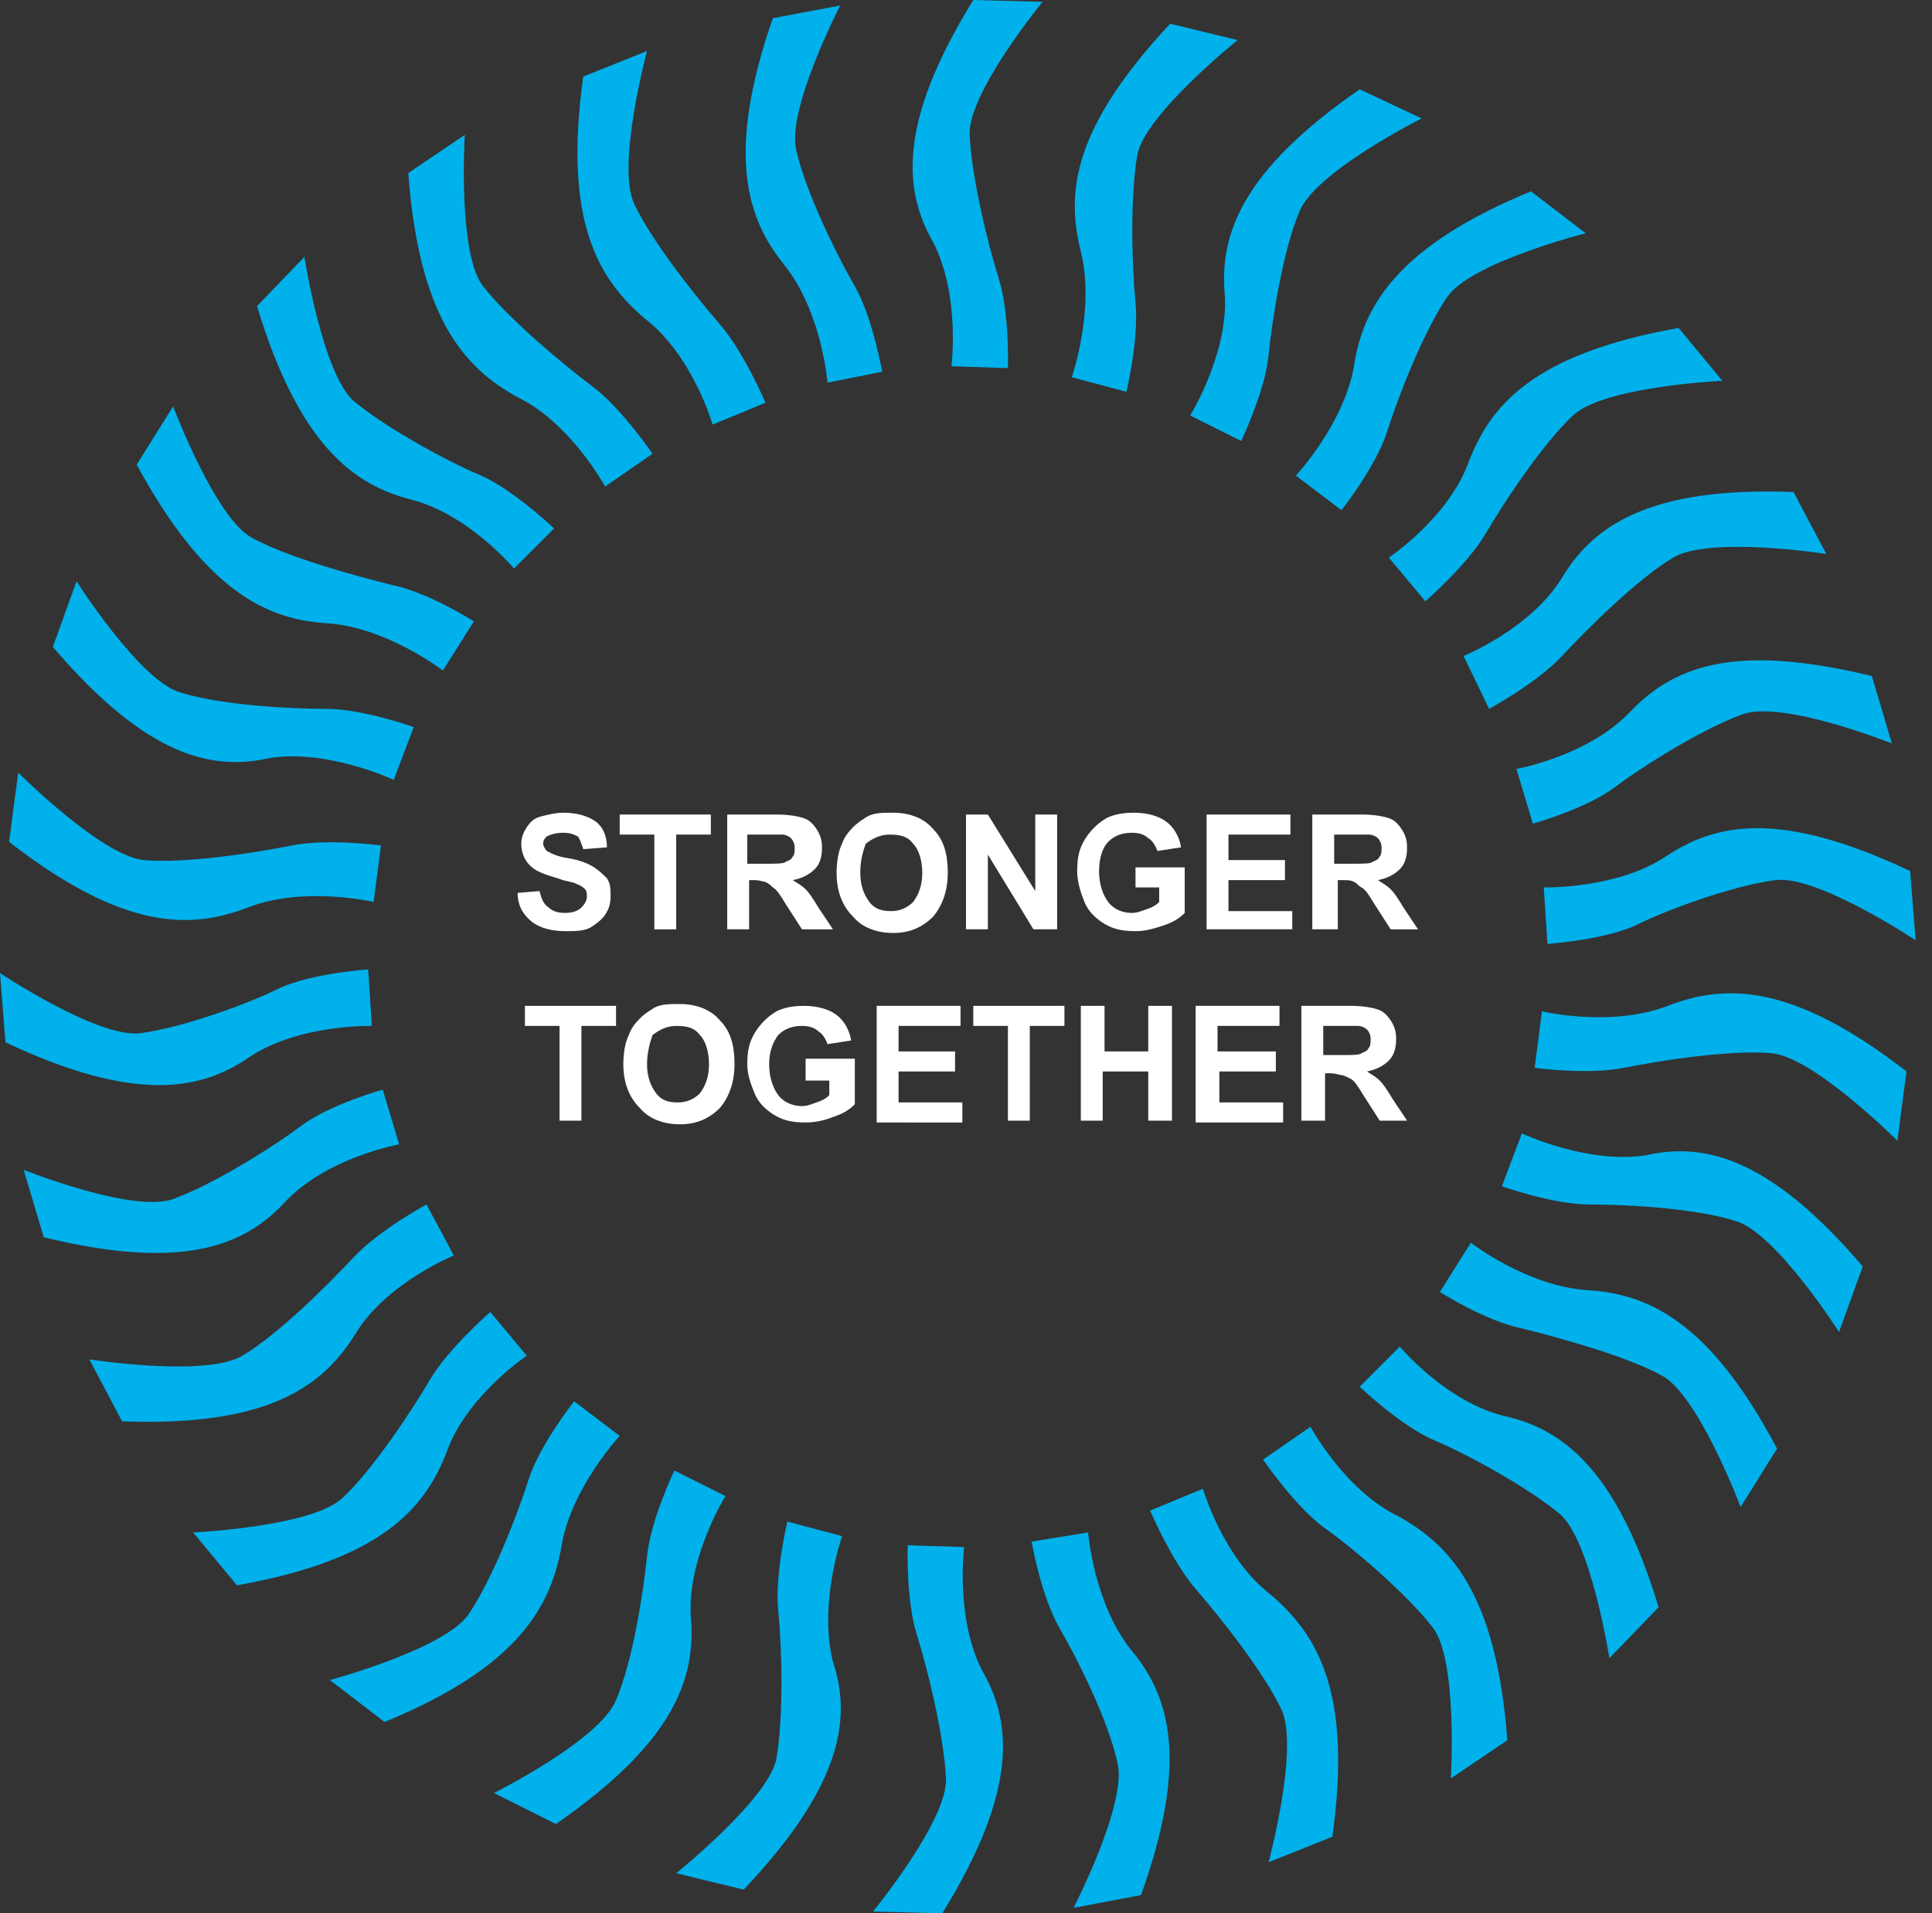 <?xml version="1.0" encoding="utf-8"?>
<!-- Generator: $$$/GeneralStr/196=Adobe Illustrator 27.6.0, SVG Export Plug-In . SVG Version: 6.00 Build 0)  -->
<svg version="1.1" id="Calque_1" xmlns="http://www.w3.org/2000/svg" xmlns:xlink="http://www.w3.org/1999/xlink" x="0px" y="0px"
	 viewBox="0 0 106 105" style="enable-background:new 0 0 106 105;" xml:space="preserve">
<rect x="0" y="0" width="106" height="105" fill="#333333" stroke="none"/>
<style type="text/css">
	.st0{fill:#00B1EB;}
	.st1{enable-background:new    ;}
	.st2{fill:#FFFFFF;}
</style>
<g>
	<g>
		<path class="st0" d="M51.7,105l-3.8-0.1c0,0,4.1-5,4-7.3c-0.1-2.3-1-6-1.6-7.9c-0.6-1.9-0.5-4.9-0.5-4.9l3.1,0.1
			c0,0-0.5,3.9,1,6.8C55.5,94.5,55.9,98.2,51.7,105L51.7,105z M40.8,103.7l-3.7-0.9c0,0,5.1-4.1,5.5-6.3c0.4-2.3,0.3-6.1,0.1-8.1
			c-0.2-2,0.5-4.9,0.5-4.9l3,0.8c0,0-1.3,3.7-0.5,6.9C46.7,94.2,46.3,97.9,40.8,103.7L40.8,103.7L40.8,103.7z M30.5,100.1l-3.4-1.7
			c0,0,5.8-2.9,6.7-5.1c0.9-2.1,1.5-5.9,1.7-7.9c0.2-2,1.5-4.7,1.5-4.7l2.8,1.4c0,0-2.1,3.4-1.9,6.6C38.2,92.1,37,95.6,30.5,100.1
			C30.5,100.1,30.5,100.1,30.5,100.1z M21.1,94.5l-3-2.3c0,0,6.3-1.7,7.6-3.6c1.3-1.9,2.7-5.5,3.3-7.4c0.6-1.9,2.5-4.3,2.5-4.3
			l2.5,1.9c0,0-2.7,2.9-3.2,6.1C30.2,88.2,28.4,91.5,21.1,94.5C21.1,94.5,21.1,94.5,21.1,94.5z M13,87l-2.4-2.9c0,0,6.5-0.3,8.2-1.9
			c1.7-1.6,3.8-4.8,4.8-6.5c1-1.7,3.3-3.7,3.3-3.7l2,2.4c0,0-3.3,2.2-4.4,5.3C23.3,82.8,20.9,85.6,13,87C13,87,13,87,13,87z M6.7,78
			l-1.8-3.4c0,0,6.4,1,8.4-0.2c2-1.2,4.7-3.9,6.1-5.4c1.4-1.5,4-2.9,4-2.9l1.5,2.8c0,0-3.7,1.5-5.4,4.3C17.7,76.1,14.7,78.3,6.7,78
			C6.7,78,6.7,78,6.7,78z M2.4,67.9l-1.1-3.7c0,0,6,2.4,8.2,1.6c2.2-0.8,5.4-2.8,7-4s4.5-2,4.5-2l0.9,3c0,0-3.9,0.7-6.2,3.1
			C13.5,68.3,10.2,69.8,2.4,67.9z M0.3,57.2L0,53.4c0,0,5.4,3.6,7.7,3.3c2.3-0.3,5.9-1.6,7.7-2.5c1.8-0.8,4.8-1,4.8-1l0.2,3.1
			c0,0-4-0.1-6.7,1.7C11.1,59.8,7.5,60.6,0.3,57.2L0.3,57.2L0.3,57.2z M0.5,46.2L1,42.4c0,0,4.6,4.6,6.9,4.8
			c2.3,0.2,6.1-0.4,8.1-0.8c2-0.4,4.9,0,4.9,0l-0.4,3.1c0,0-3.8-0.9-6.9,0.3S6.8,51.1,0.5,46.2C0.5,46.2,0.5,46.2,0.5,46.2z
			 M2.9,35.5l1.3-3.6c0,0,3.5,5.5,5.7,6.1c2.2,0.7,6,0.9,8,0.9c2,0,4.8,1,4.8,1l-1.1,2.9c0,0-3.6-1.7-6.8-1.2
			C11.7,42.3,8.1,41.6,2.9,35.5L2.9,35.5L2.9,35.5z M7.5,25.5l2-3.2c0,0,2.3,6.1,4.3,7.2s5.7,2.1,7.7,2.6c2,0.4,4.5,2,4.5,2
			l-1.7,2.7c0,0-3.1-2.4-6.4-2.6C14.7,34,11.3,32.5,7.5,25.5L7.5,25.5L7.5,25.5z M14.1,16.8l2.6-2.7c0,0,1,6.4,2.7,7.9
			c1.8,1.5,5.1,3.3,7,4.1c1.8,0.8,4,2.9,4,2.9l-2.2,2.2c0,0-2.5-3-5.7-3.8C19.4,26.6,16.4,24.4,14.1,16.8L14.1,16.8L14.1,16.8z
			 M22.4,9.5l3.1-2.1c0,0-0.4,6.5,1,8.3c1.4,1.8,4.4,4.3,6,5.5c1.6,1.2,3.3,3.7,3.3,3.7l-2.6,1.8c0,0-1.9-3.5-4.8-4.9
			C25.5,20.2,23,17.5,22.4,9.5C22.4,9.5,22.4,9.5,22.4,9.5z M32,4.2l3.5-1.4c0,0-1.7,6.3-0.7,8.4c1,2.1,3.4,5.1,4.7,6.6
			c1.3,1.5,2.5,4.3,2.5,4.3l-2.9,1.2c0,0-1.1-3.8-3.7-5.8C32.8,15.3,30.9,12.1,32,4.2L32,4.2L32,4.2z M42.4,1l3.7-0.7
			c0,0-3,5.8-2.4,8c0.5,2.2,2.2,5.7,3.2,7.4c1,1.8,1.5,4.7,1.5,4.7L45.4,21c0,0-0.3-3.9-2.4-6.5C41,12,39.8,8.5,42.4,1
			C42.5,1,42.4,1,42.4,1z M53.4,0l3.8,0.1c0,0-4.1,5-4,7.3c0.1,2.3,1,6,1.6,7.9c0.6,1.9,0.5,4.9,0.5,4.9l-3.1-0.1c0,0,0.5-3.9-1-6.8
			C49.6,10.5,49.2,6.8,53.4,0z M64.2,1.3l3.7,0.9c0,0-5.1,4.1-5.5,6.3c-0.4,2.3-0.3,6.1-0.1,8.1c0.2,2-0.5,4.9-0.5,4.9l-3-0.8
			c0,0,1.3-3.7,0.5-6.9S58.8,7.1,64.2,1.3L64.2,1.3L64.2,1.3z M74.6,4.9L78,6.5c0,0-5.8,2.9-6.7,5.1c-0.9,2.1-1.5,5.9-1.7,7.9
			c-0.2,2-1.5,4.7-1.5,4.7l-2.8-1.4c0,0,2.1-3.4,1.9-6.6C66.9,12.9,68.1,9.4,74.6,4.9L74.6,4.9L74.6,4.9z M84,10.5l3,2.3
			c0,0-6.3,1.6-7.6,3.5c-1.3,1.9-2.7,5.5-3.3,7.4c-0.6,1.9-2.5,4.3-2.5,4.3l-2.5-1.9c0,0,2.7-2.9,3.2-6.1
			C74.8,16.8,76.7,13.5,84,10.5L84,10.5L84,10.5z M92.1,18l2.4,2.9c0,0-6.5,0.3-8.2,1.9c-1.7,1.6-3.8,4.8-4.8,6.5
			c-1,1.7-3.3,3.7-3.3,3.7l-2-2.4c0,0,3.3-2.2,4.4-5.3C81.8,22.2,84.2,19.4,92.1,18L92.1,18L92.1,18z M98.4,27l1.8,3.4
			c0,0-6.4-1-8.4,0.2c-2,1.2-4.7,3.9-6.1,5.4c-1.4,1.5-4,2.9-4,2.9L80.3,36c0,0,3.7-1.5,5.4-4.3C87.4,28.9,90.4,26.7,98.4,27
			C98.4,27,98.4,27,98.4,27z M102.7,37.1l1.1,3.7c0,0-6-2.4-8.2-1.6c-2.2,0.8-5.4,2.8-7,4c-1.6,1.2-4.5,2-4.5,2l-0.9-3
			c0,0,3.9-0.7,6.2-3.1S94.9,35.2,102.7,37.1L102.7,37.1z M104.8,47.8l0.3,3.8c0,0-5.4-3.6-7.7-3.3c-2.3,0.3-5.9,1.6-7.7,2.5
			c-1.8,0.8-4.8,1-4.8,1l-0.2-3.1c0,0,4,0.1,6.7-1.7S97.6,44.4,104.8,47.8L104.8,47.8z M104.6,58.8l-0.5,3.8c0,0-4.6-4.6-6.9-4.8
			c-2.3-0.2-6.1,0.4-8.1,0.8c-2,0.4-4.9,0-4.9,0l0.4-3.1c0,0,3.8,0.9,6.9-0.3C94.6,54,98.3,53.9,104.6,58.8
			C104.6,58.8,104.6,58.8,104.6,58.8z M102.2,69.5l-1.3,3.6c0,0-3.5-5.5-5.7-6.1c-2.2-0.7-6-0.9-8-0.9c-2,0-4.8-1-4.8-1l1.1-2.9
			c0,0,3.6,1.7,6.8,1.2C93.4,62.7,97,63.4,102.2,69.5L102.2,69.5L102.2,69.5z M97.5,79.5l-2,3.2c0,0-2.3-6.1-4.3-7.2
			s-5.7-2.1-7.7-2.6c-2-0.4-4.5-2-4.5-2l1.7-2.7c0,0,3.1,2.4,6.4,2.6C90.4,71,93.8,72.5,97.5,79.5L97.5,79.5L97.5,79.5z M91,88.2
			L88.3,91c0,0-1-6.4-2.7-7.9c-1.8-1.5-5.1-3.3-7-4.1c-1.8-0.8-4-2.9-4-2.9l2.2-2.2c0,0,2.5,3,5.7,3.8C85.7,78.4,88.7,80.6,91,88.2
			C91,88.2,91,88.2,91,88.2z M82.7,95.5l-3.1,2.1c0,0,0.4-6.5-1-8.3c-1.4-1.8-4.3-4.3-6-5.5c-1.6-1.2-3.3-3.7-3.3-3.7l2.6-1.8
			c0,0,1.9,3.5,4.8,4.9C79.6,84.8,82.1,87.5,82.7,95.5L82.7,95.5L82.7,95.5z M73.1,100.8l-3.5,1.4c0,0,1.7-6.3,0.7-8.4
			c-1-2.1-3.4-5.1-4.7-6.6c-1.3-1.5-2.5-4.3-2.5-4.3l2.9-1.2c0,0,1.1,3.8,3.7,5.8C72.3,89.7,74.2,92.9,73.1,100.8L73.1,100.8
			L73.1,100.8z M62.6,104l-3.7,0.7c0,0,3-5.8,2.4-8c-0.5-2.3-2.2-5.7-3.2-7.4c-1-1.8-1.5-4.7-1.5-4.7l3.1-0.5c0,0,0.3,3.9,2.4,6.5
			C64.1,93,65.3,96.5,62.6,104L62.6,104L62.6,104z"/>
	</g>
	<g class="st1">
		<path class="st2" d="M28.4,49l1.2-0.1c0.1,0.4,0.2,0.7,0.5,0.9c0.2,0.2,0.5,0.3,0.9,0.3c0.4,0,0.7-0.1,0.9-0.3s0.3-0.4,0.3-0.6
			c0-0.1,0-0.3-0.1-0.4c-0.1-0.1-0.2-0.2-0.5-0.3c-0.1-0.1-0.5-0.1-1-0.3c-0.7-0.2-1.2-0.4-1.4-0.6c-0.4-0.3-0.6-0.8-0.6-1.3
			c0-0.3,0.1-0.6,0.3-0.9c0.2-0.3,0.4-0.5,0.8-0.6s0.8-0.2,1.2-0.2c0.8,0,1.4,0.2,1.8,0.5c0.4,0.3,0.6,0.8,0.6,1.4L32,46.6
			c-0.1-0.3-0.2-0.6-0.3-0.7c-0.2-0.1-0.4-0.2-0.8-0.2c-0.4,0-0.7,0.1-0.9,0.2c-0.1,0.1-0.2,0.2-0.2,0.4c0,0.1,0.1,0.3,0.2,0.4
			c0.2,0.1,0.5,0.3,1.2,0.4c0.6,0.1,1.1,0.3,1.4,0.5c0.3,0.2,0.5,0.4,0.7,0.6c0.2,0.3,0.2,0.6,0.2,1c0,0.4-0.1,0.7-0.3,1
			c-0.2,0.3-0.5,0.5-0.8,0.7c-0.4,0.2-0.8,0.2-1.4,0.2c-0.8,0-1.4-0.2-1.8-0.5C28.7,50.2,28.4,49.7,28.4,49z"/>
		<path class="st2" d="M35.9,51v-5.2h-1.9v-1.1h5v1.1h-1.9V51H35.9z"/>
		<path class="st2" d="M39.9,51v-6.3h2.7c0.7,0,1.2,0.1,1.5,0.2s0.5,0.3,0.7,0.6c0.2,0.3,0.3,0.6,0.3,1c0,0.5-0.1,0.9-0.4,1.2
			c-0.3,0.3-0.7,0.5-1.2,0.6c0.3,0.2,0.5,0.3,0.7,0.5c0.2,0.2,0.4,0.5,0.7,1l0.8,1.2H44l-0.9-1.4c-0.3-0.5-0.5-0.8-0.7-0.9
			c-0.1-0.1-0.2-0.2-0.4-0.3c-0.1,0-0.3-0.1-0.6-0.1h-0.3V51H39.9z M41.1,47.4h0.9c0.6,0,1,0,1.1-0.1c0.2-0.1,0.3-0.1,0.4-0.3
			c0.1-0.1,0.1-0.3,0.1-0.5c0-0.2-0.1-0.4-0.2-0.5c-0.1-0.1-0.3-0.2-0.5-0.2c-0.1,0-0.4,0-0.9,0h-1V47.4z"/>
		<path class="st2" d="M45.9,47.9c0-0.6,0.1-1.2,0.3-1.6c0.1-0.3,0.3-0.6,0.6-0.9s0.5-0.4,0.8-0.6c0.4-0.2,0.8-0.2,1.4-0.2
			c0.9,0,1.7,0.3,2.2,0.9c0.6,0.6,0.8,1.4,0.8,2.4c0,1-0.3,1.8-0.8,2.4c-0.6,0.6-1.3,0.9-2.2,0.9c-0.9,0-1.7-0.3-2.2-0.9
			C46.2,49.7,45.9,48.9,45.9,47.9z M47.2,47.9c0,0.7,0.2,1.2,0.5,1.6c0.3,0.4,0.7,0.5,1.2,0.5c0.5,0,0.9-0.2,1.2-0.5
			c0.3-0.4,0.5-0.9,0.5-1.6c0-0.7-0.2-1.3-0.5-1.6c-0.3-0.4-0.7-0.5-1.3-0.5c-0.5,0-0.9,0.2-1.3,0.5C47.4,46.6,47.2,47.1,47.2,47.9z
			"/>
		<path class="st2" d="M53,51v-6.3h1.2l2.6,4.2v-4.2H58V51h-1.3l-2.5-4.1V51H53z"/>
		<path class="st2" d="M62.3,48.7v-1.1H65v2.5c-0.3,0.3-0.6,0.5-1.2,0.7s-1,0.3-1.5,0.3c-0.7,0-1.2-0.1-1.7-0.4s-0.9-0.7-1.1-1.2
			s-0.4-1.1-0.4-1.7c0-0.7,0.1-1.2,0.4-1.7s0.7-0.9,1.2-1.2c0.4-0.2,0.9-0.3,1.5-0.3c0.8,0,1.4,0.2,1.8,0.5s0.7,0.8,0.8,1.4
			l-1.3,0.2c-0.1-0.3-0.3-0.6-0.5-0.7c-0.2-0.2-0.5-0.3-0.9-0.3c-0.6,0-1,0.2-1.3,0.5s-0.5,0.9-0.5,1.6c0,0.7,0.2,1.3,0.5,1.7
			c0.3,0.4,0.8,0.6,1.3,0.6c0.3,0,0.5-0.1,0.8-0.2c0.3-0.1,0.5-0.2,0.7-0.4v-0.8H62.3z"/>
		<path class="st2" d="M66.2,51v-6.3h4.6v1.1h-3.4v1.4h3.1v1.1h-3.1v1.7h3.5V51H66.2z"/>
		<path class="st2" d="M72,51v-6.3h2.7c0.7,0,1.2,0.1,1.5,0.2s0.5,0.3,0.7,0.6c0.2,0.3,0.3,0.6,0.3,1c0,0.5-0.1,0.9-0.4,1.2
			s-0.7,0.5-1.2,0.6c0.3,0.2,0.5,0.3,0.7,0.5s0.4,0.5,0.7,1l0.8,1.2h-1.5l-0.9-1.4c-0.3-0.5-0.5-0.8-0.7-0.9s-0.2-0.2-0.4-0.3
			s-0.3-0.1-0.6-0.1h-0.3V51H72z M73.3,47.4h0.9c0.6,0,1,0,1.1-0.1c0.2-0.1,0.3-0.1,0.4-0.3c0.1-0.1,0.1-0.3,0.1-0.5
			c0-0.2-0.1-0.4-0.2-0.5s-0.3-0.2-0.5-0.2c-0.1,0-0.4,0-0.9,0h-1V47.4z"/>
	</g>
	<g class="st1">
		<path class="st2" d="M30.7,61.5v-5.2h-1.9v-1.1h5v1.1h-1.9v5.2H30.7z"/>
		<path class="st2" d="M34.2,58.4c0-0.6,0.1-1.2,0.3-1.6c0.1-0.3,0.3-0.6,0.6-0.9s0.5-0.4,0.8-0.6c0.4-0.2,0.8-0.2,1.4-0.2
			c0.9,0,1.7,0.3,2.2,0.9c0.6,0.6,0.8,1.4,0.8,2.4c0,1-0.3,1.8-0.8,2.4c-0.6,0.6-1.3,0.9-2.2,0.9c-0.9,0-1.7-0.3-2.2-0.9
			C34.5,60.2,34.2,59.4,34.2,58.4z M35.5,58.4c0,0.7,0.2,1.2,0.5,1.6c0.3,0.4,0.7,0.5,1.2,0.5c0.5,0,0.9-0.2,1.2-0.5
			c0.3-0.4,0.5-0.9,0.5-1.6c0-0.7-0.2-1.3-0.5-1.6c-0.3-0.4-0.7-0.5-1.3-0.5c-0.5,0-0.9,0.2-1.3,0.5C35.7,57.1,35.5,57.7,35.5,58.4z
			"/>
		<path class="st2" d="M44.2,59.2v-1.1h2.7v2.5c-0.3,0.3-0.6,0.5-1.2,0.7c-0.5,0.2-1,0.3-1.5,0.3c-0.7,0-1.2-0.1-1.7-0.4
			c-0.5-0.3-0.9-0.7-1.1-1.2S41,59,41,58.4c0-0.7,0.1-1.2,0.4-1.7c0.3-0.5,0.7-0.9,1.2-1.2c0.4-0.2,0.9-0.3,1.5-0.3
			c0.8,0,1.4,0.2,1.8,0.5c0.4,0.3,0.7,0.8,0.8,1.4l-1.3,0.2c-0.1-0.3-0.3-0.6-0.5-0.7c-0.2-0.2-0.5-0.3-0.9-0.3
			c-0.6,0-1,0.2-1.3,0.5c-0.3,0.4-0.5,0.9-0.5,1.6c0,0.7,0.2,1.3,0.5,1.7c0.3,0.4,0.8,0.6,1.3,0.6c0.3,0,0.5-0.1,0.8-0.2
			c0.3-0.1,0.5-0.2,0.7-0.4v-0.8H44.2z"/>
		<path class="st2" d="M48.1,61.5v-6.3h4.6v1.1h-3.4v1.4h3.1v1.1h-3.1v1.7h3.5v1.1H48.1z"/>
		<path class="st2" d="M55.3,61.5v-5.2h-1.9v-1.1h5v1.1h-1.9v5.2H55.3z"/>
		<path class="st2" d="M59.3,61.5v-6.3h1.3v2.5H63v-2.5h1.3v6.3H63v-2.7h-2.5v2.7H59.3z"/>
		<path class="st2" d="M65.6,61.5v-6.3h4.6v1.1h-3.4v1.4H70v1.1h-3.1v1.7h3.5v1.1H65.6z"/>
		<path class="st2" d="M71.4,61.5v-6.3h2.7c0.7,0,1.2,0.1,1.5,0.2s0.5,0.3,0.7,0.6c0.2,0.3,0.3,0.6,0.3,1c0,0.5-0.1,0.9-0.4,1.2
			s-0.7,0.5-1.2,0.6c0.3,0.2,0.5,0.3,0.7,0.5s0.4,0.5,0.7,1l0.8,1.2h-1.5l-0.9-1.4c-0.3-0.5-0.5-0.8-0.7-0.9S73.7,59,73.6,59
			s-0.3-0.1-0.6-0.1h-0.3v2.6H71.4z M72.7,57.9h0.9c0.6,0,1,0,1.1-0.1c0.2-0.1,0.3-0.1,0.4-0.3c0.1-0.1,0.1-0.3,0.1-0.5
			c0-0.2-0.1-0.4-0.2-0.5s-0.3-0.2-0.5-0.2c-0.1,0-0.4,0-0.9,0h-1V57.9z"/>
	</g>
</g>
</svg>

